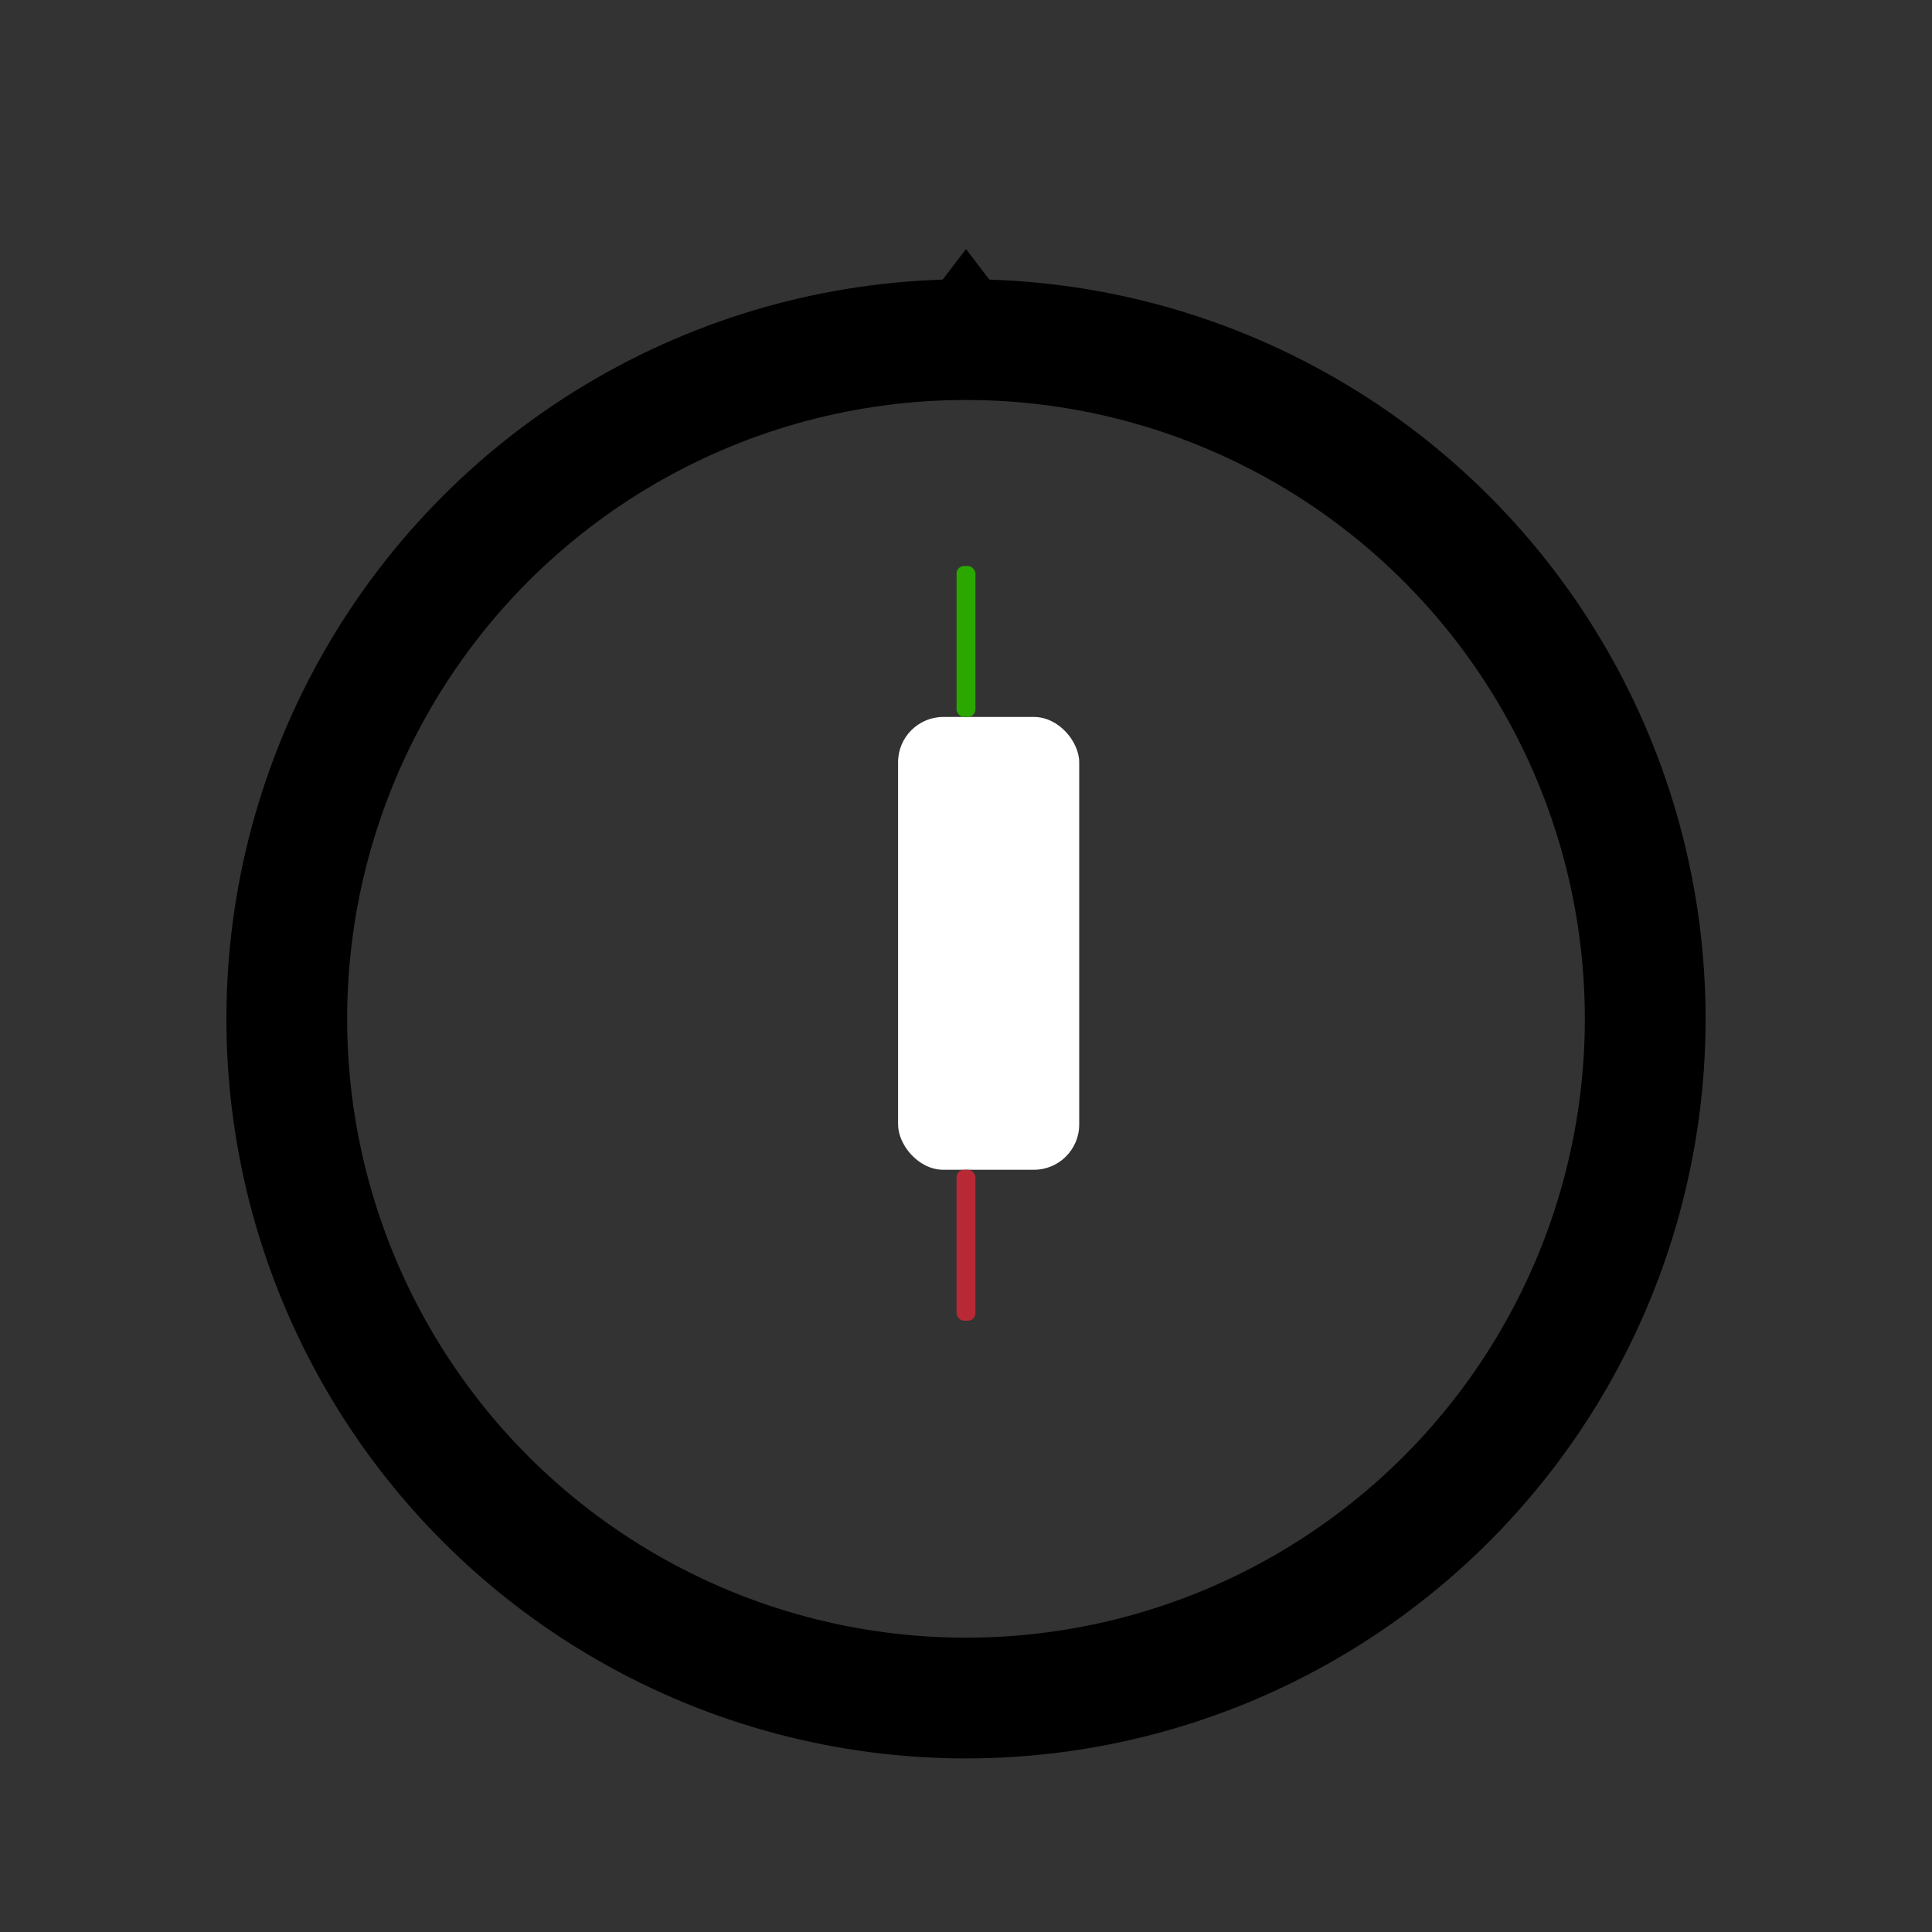 <?xml version="1.0" encoding="UTF-8"?>
<svg viewBox="0 0 1024 1024" preserveAspectRatio="xMidYMid meet" xmlns="http://www.w3.org/2000/svg">
  <rect x="0" y="0" width="1024" height="1024" fill="#333333" stroke="none"/>
  <g fill="none" stroke="currentColor" stroke-width="64" stroke-linejoin="round">
    <circle cx="512" cy="540" r="360"/>
    <path d="M512 132 L570 208 L454 208 Z" fill="currentColor" stroke="none"/>
  </g>
  <rect x="476" y="380" width="96" height="240" rx="24" fill="#ffffff"/>
  <rect x="507" y="300" width="10" height="80" rx="4" fill="#2aa800"/>
  <rect x="507" y="620" width="10" height="80" rx="4" fill="#b82935"/>
</svg>